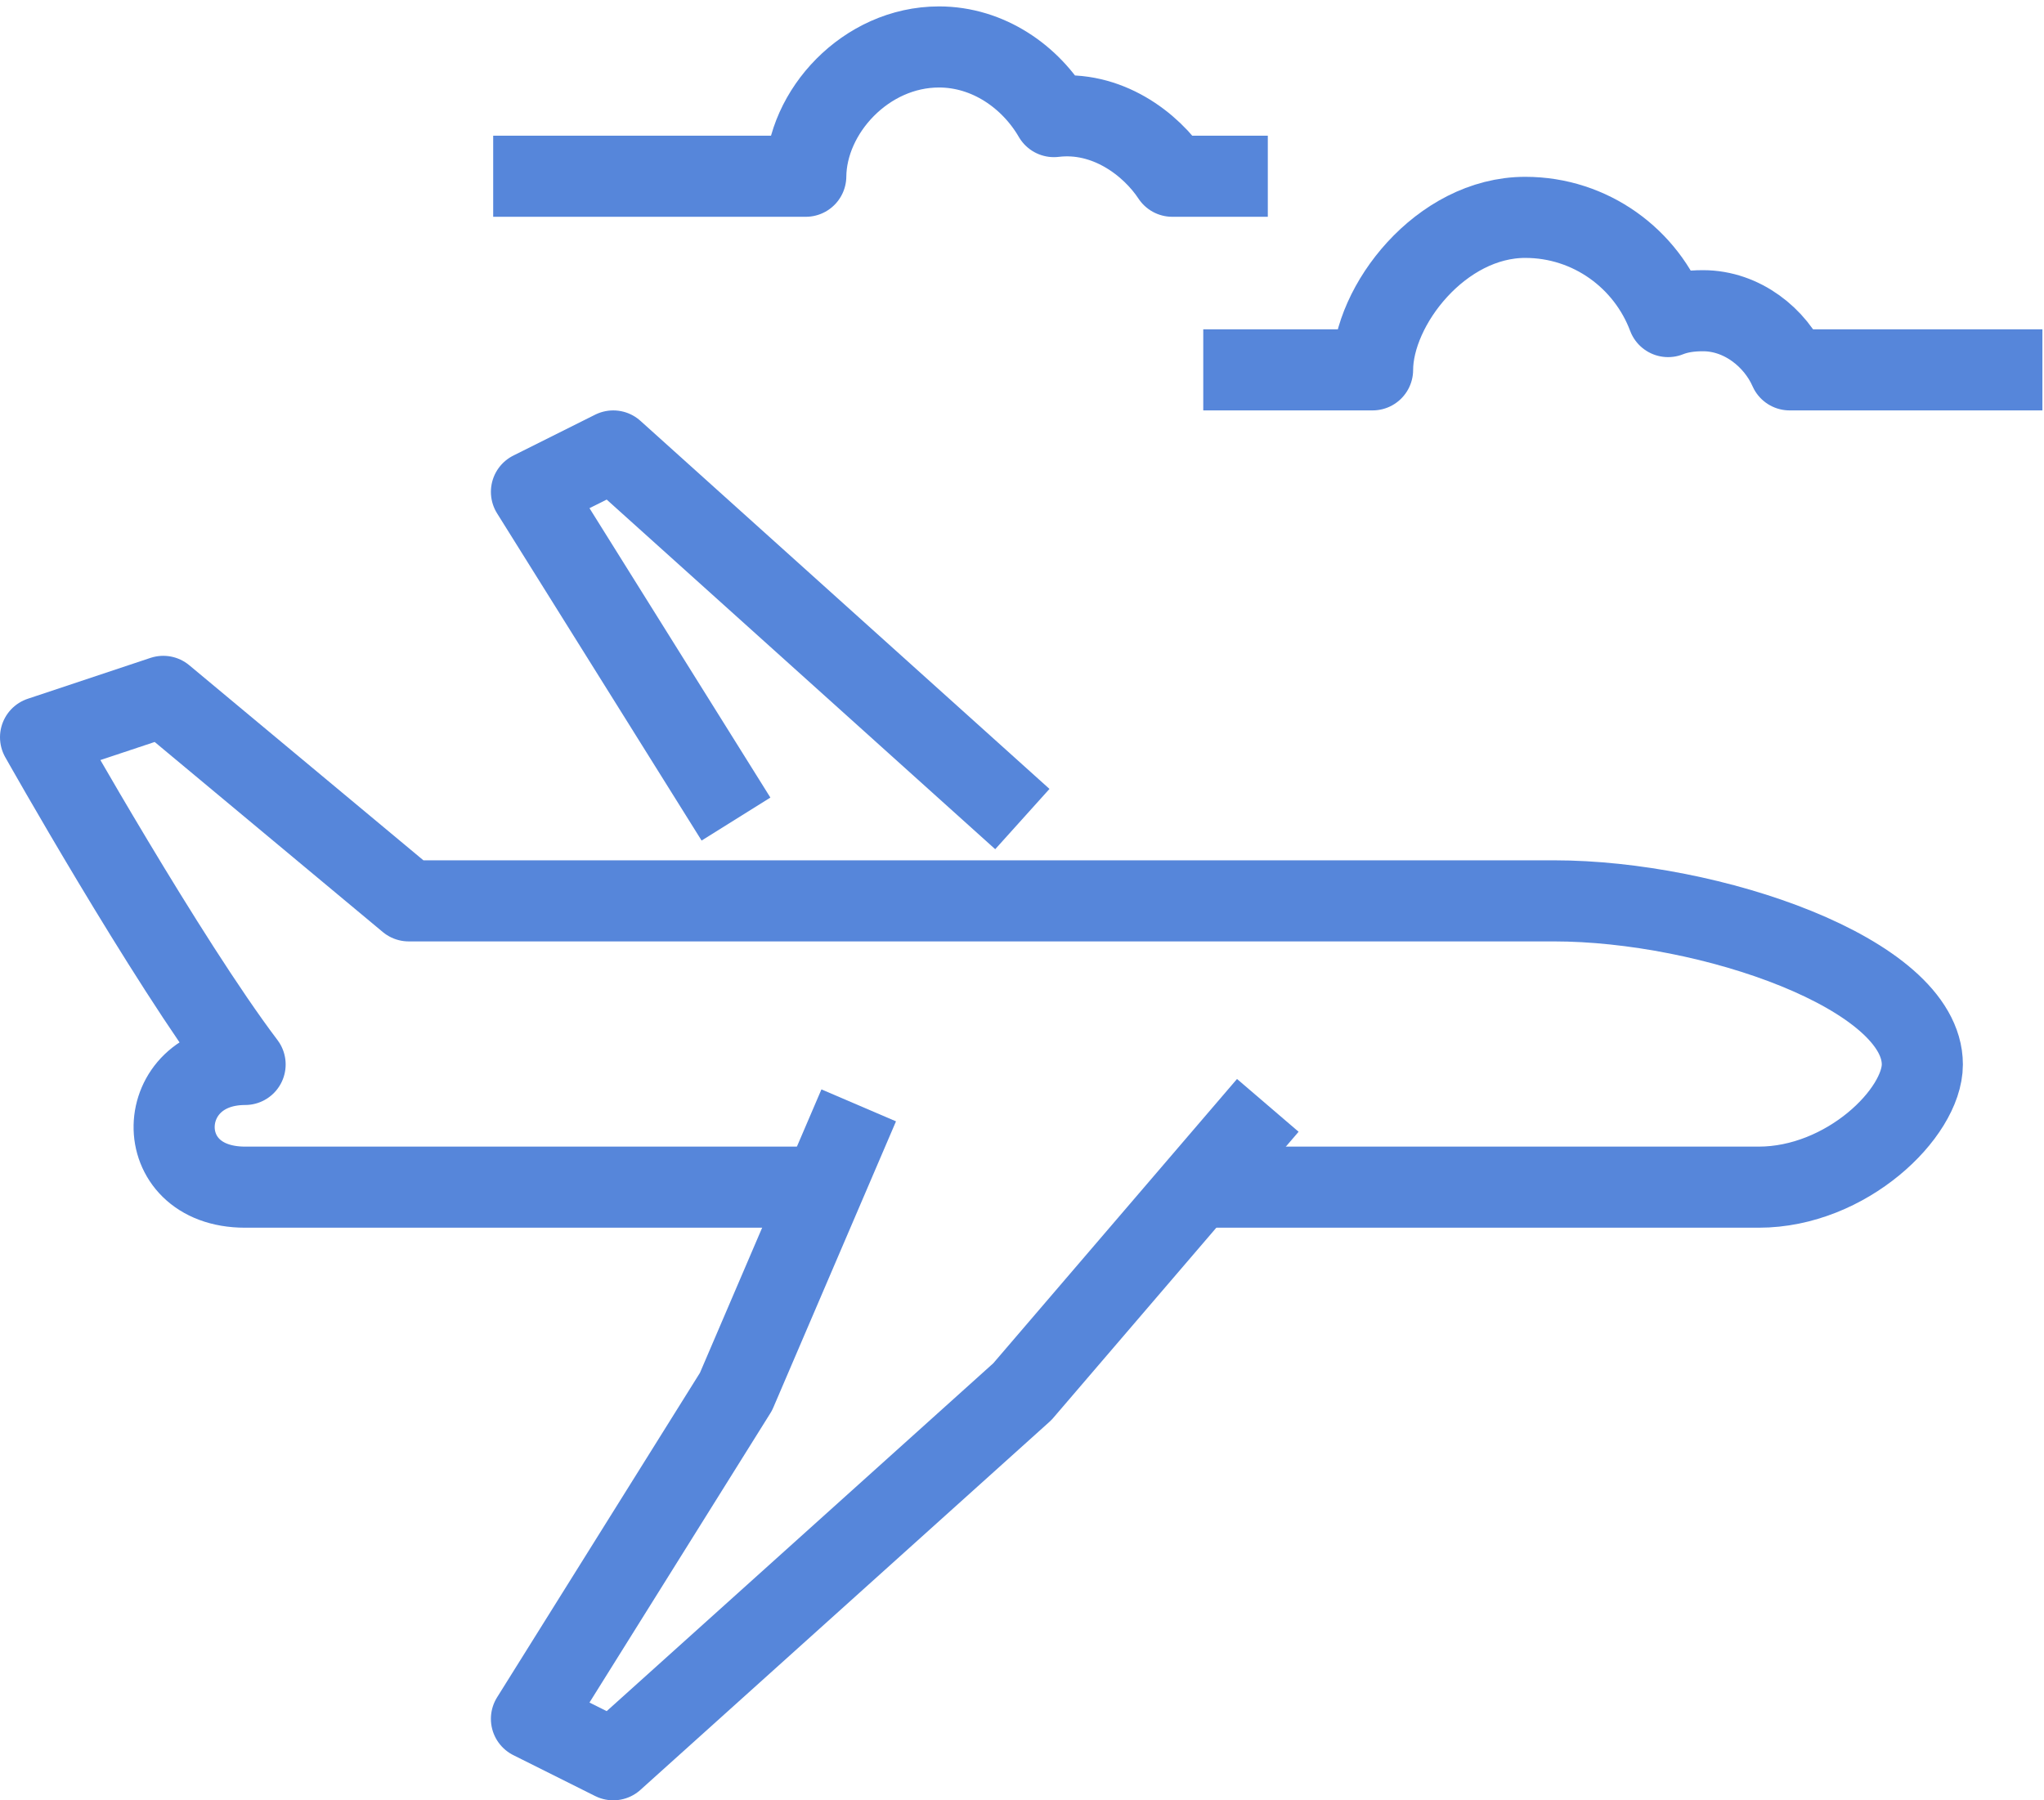 <?xml version="1.0" encoding="utf-8"?>
<!-- Generator: Adobe Illustrator 13.0.0, SVG Export Plug-In  -->
<!DOCTYPE svg PUBLIC "-//W3C//DTD SVG 1.1//EN" "http://www.w3.org/Graphics/SVG/1.1/DTD/svg11.dtd">
<svg version="1.1"
	 xmlns="http://www.w3.org/2000/svg" xmlns:xlink="http://www.w3.org/1999/xlink" xmlns:a="http://ns.adobe.com/AdobeSVGViewerExtensions/3.0/"
	 x="0px" y="0px" width="252px" height="222px" viewBox="0 -0.79 252 222" enable-background="new 0 -0.79 252 222"
	 xml:space="preserve">
<defs>
</defs>
<g>
	<defs>
		<rect id="SVGID_1_" width="251.804" height="221.21"/>
	</defs>
	<clipPath id="SVGID_2_">
		<use xlink:href="#SVGID_1_"  overflow="visible"/>
	</clipPath>
	
		<path clip-path="url(#SVGID_2_)" fill="none" stroke="#5686DA" stroke-width="10" stroke-linejoin="round" stroke-miterlimit="10" d="
		M146.218,145.601h70.608c10.83,0,20.174-9.141,20.174-15.131c0-11.194-26.267-20.173-45.392-20.173H50.391L20.131,85.08L5,90.122
		c0,0,15.446,27.425,25.218,40.348c-11.348,0-11.979,15.131,0,15.131h70.608"/>
	
		<polyline clip-path="url(#SVGID_2_)" fill="none" stroke="#5686DA" stroke-width="10" stroke-linejoin="round" stroke-miterlimit="10" points="
		156.305,135.515 126.043,170.818 75.609,216.21 65.521,211.166 90.739,170.818 105.869,135.515 	"/>
	
		<polyline clip-path="url(#SVGID_2_)" fill="none" stroke="#5686DA" stroke-width="10" stroke-linejoin="round" stroke-miterlimit="10" points="
		126.043,100.21 75.609,54.818 65.522,59.861 90.739,100.21 	"/>
	
		<path clip-path="url(#SVGID_2_)" fill="none" stroke="#5686DA" stroke-width="10" stroke-linejoin="round" stroke-miterlimit="10" d="
		M251.805,44.818H220.64c-1.749-3.979-5.871-7.294-10.675-7.294c-1.527,0-2.977,0.19-4.31,0.723
		c-2.677-7.134-9.543-12.233-17.611-12.233c-10.386,0-18.807,10.846-18.823,18.804h-20.875"/>
	
		<path clip-path="url(#SVGID_2_)" fill="none" stroke="#5686DA" stroke-width="10" stroke-linejoin="round" stroke-miterlimit="10" d="
		M156.305,20.943H144.53c-2.623-3.979-8.067-8.145-14.596-7.355C127.09,8.688,121.84,5,115.766,5
		c-9.03,0-16.348,7.985-16.425,15.943H60.804"/>
</g>
</svg>
